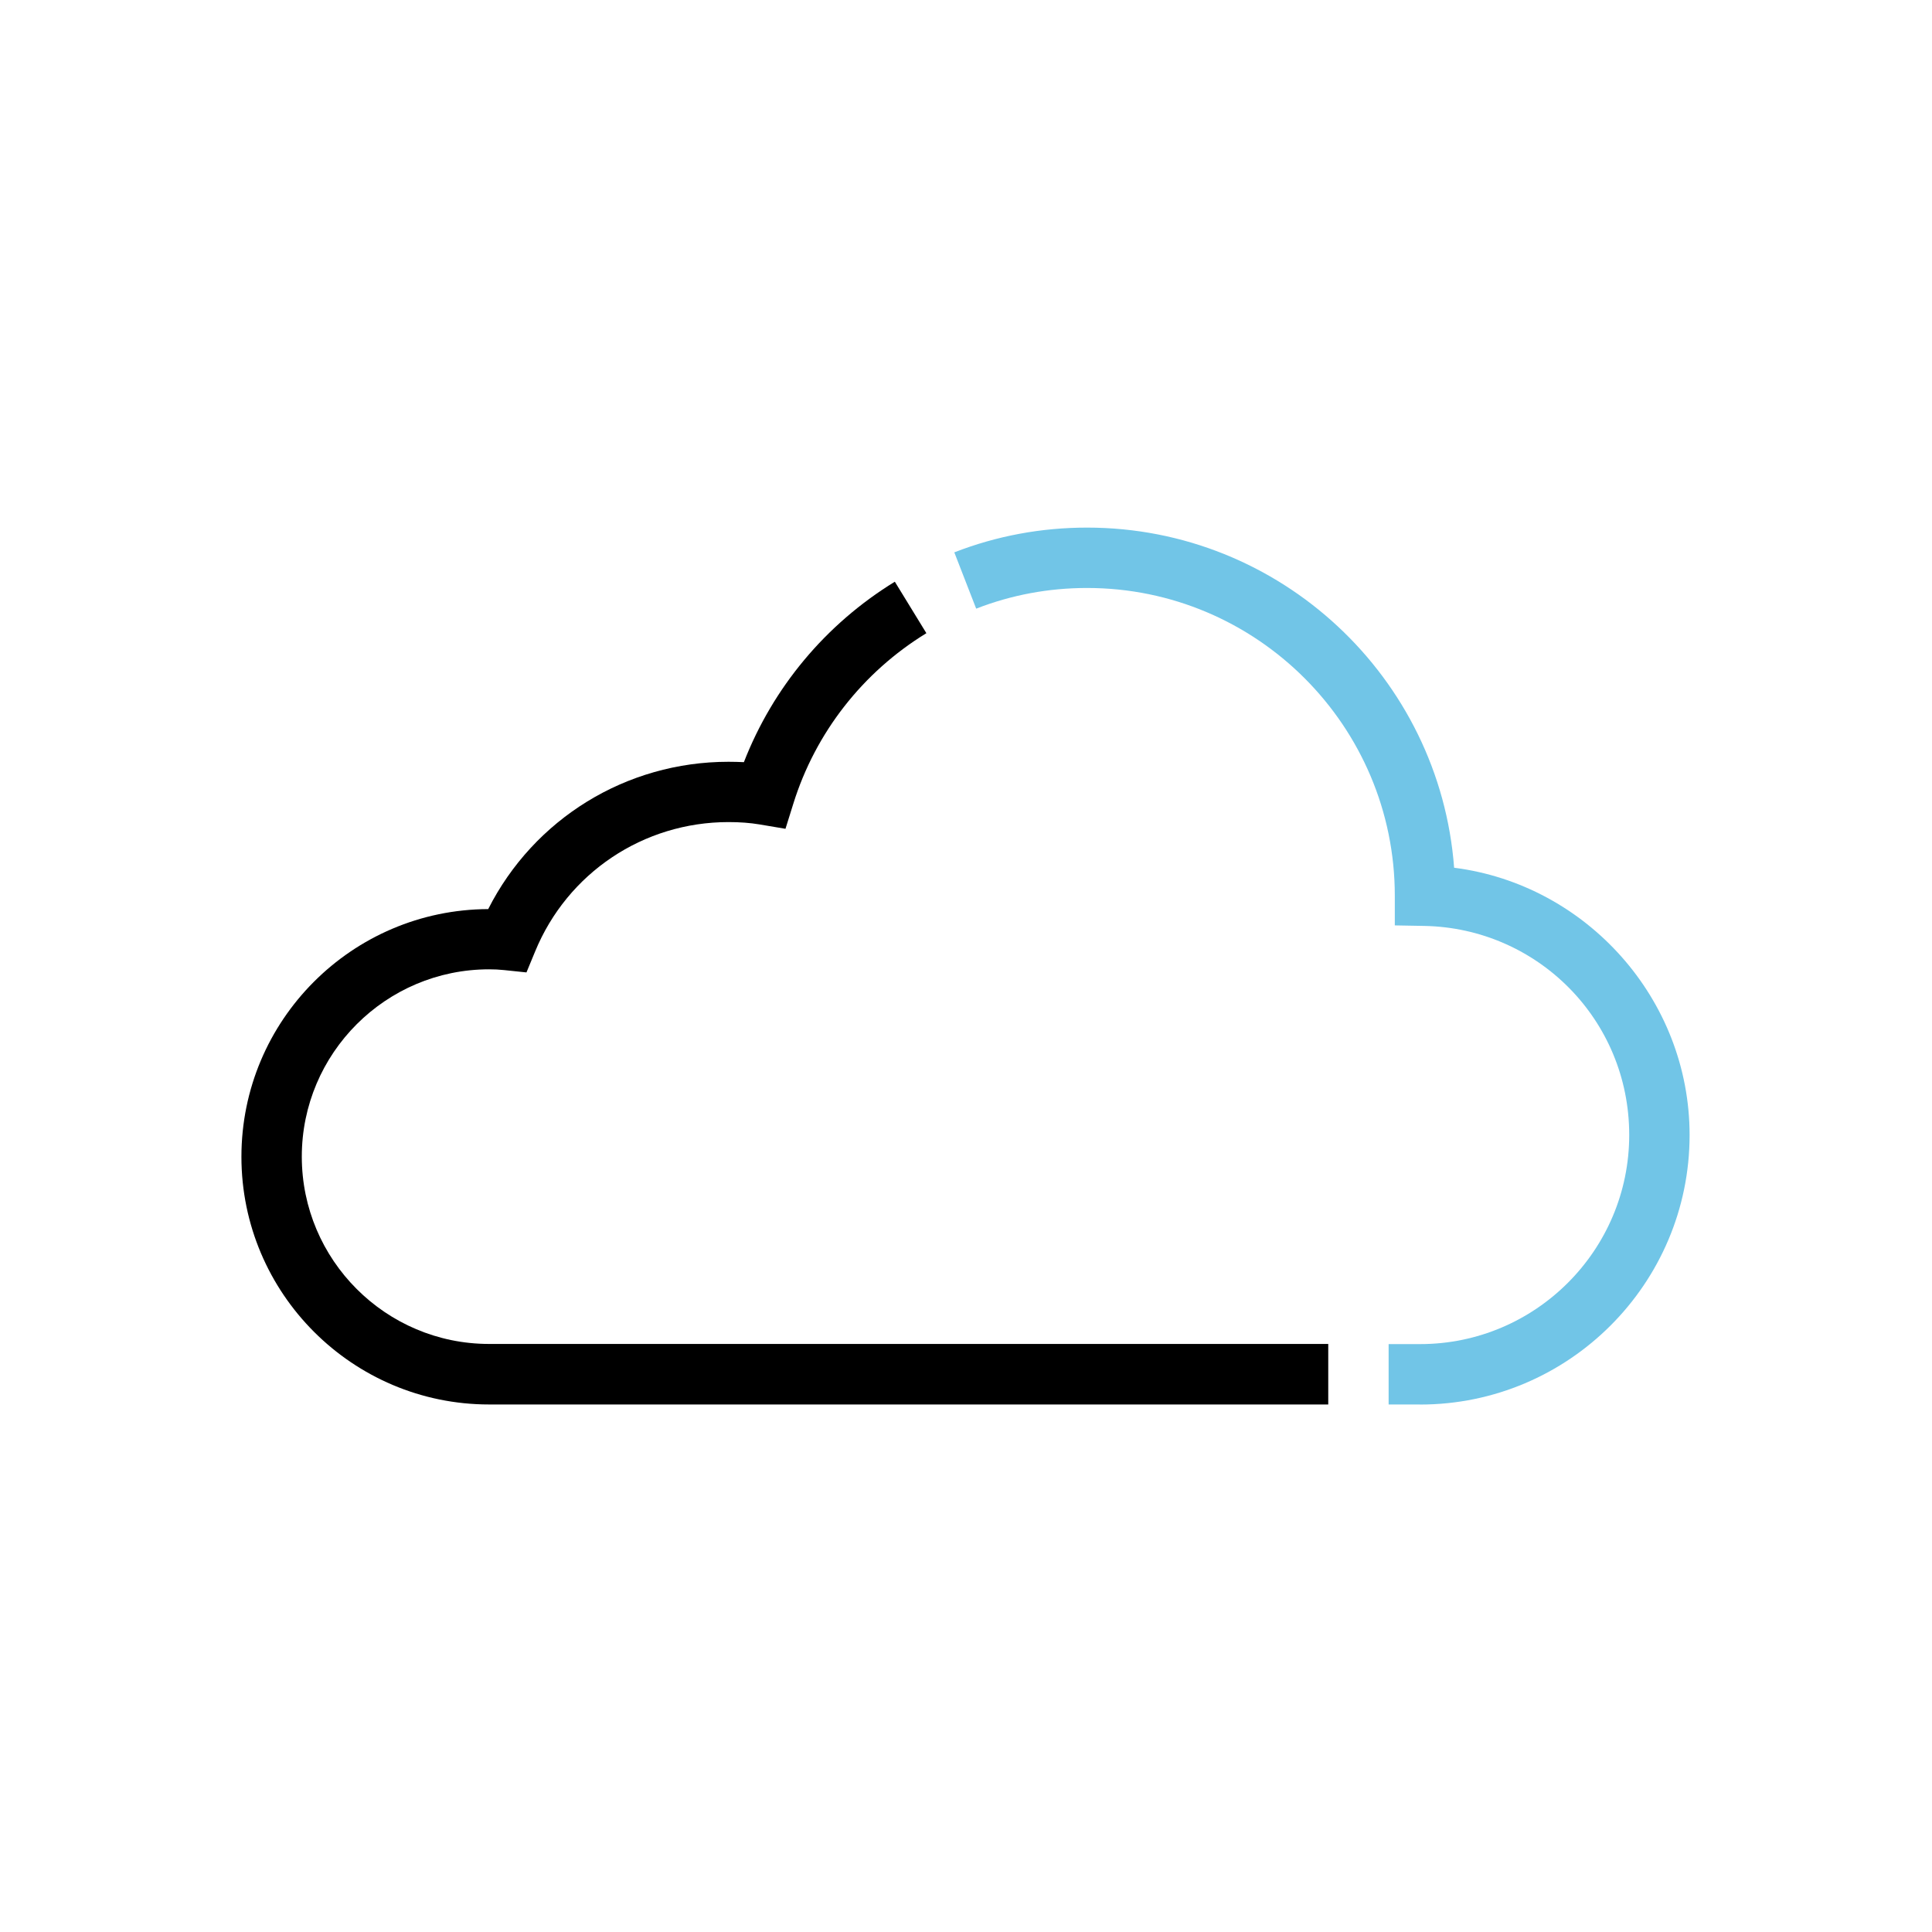 <?xml version="1.0" encoding="UTF-8"?><svg id="Layer_1" xmlns="http://www.w3.org/2000/svg" width="256" height="256" viewBox="0 0 256 256"><defs><style>.cls-1{fill:none;}.cls-2{fill:#71c5e7;}</style></defs><rect class="cls-1" x="0" width="256" height="256"/><g><g><path class="cls-2" d="m188.17,186.1h-4.17v-8h4.17c15.28,0,27.71-12.43,27.71-27.71s-12.17-27.41-27.14-27.7l-3.92-.07v-3.92c0-22.5-18.29-40.79-40.77-40.79-5.09,0-10.03.92-14.7,2.74l-2.9-7.46c5.6-2.18,11.52-3.28,17.6-3.28,25.65,0,46.73,19.9,48.63,45.07,17.52,2.23,31.2,17.39,31.2,35.42,0,19.69-16.02,35.71-35.71,35.71Z"/><path d="m176,186.1h-111.19c-18.1,0-32.82-14.72-32.82-32.82s14.66-32.75,32.7-32.82c6.05-11.95,18.26-19.52,31.84-19.52.7,0,1.38.02,2.04.05,3.85-9.9,10.85-18.3,20-23.91l4.18,6.82c-8.44,5.17-14.7,13.19-17.63,22.59l-1.04,3.33-3.44-.58c-1.26-.21-2.61-.31-4.11-.31-11.28,0-21.35,6.74-25.63,17.16l-1.14,2.76-2.97-.31c-.64-.07-1.31-.1-1.98-.1-13.69,0-24.82,11.13-24.82,24.82s11.13,24.82,24.82,24.82h111.19v8Z"/></g><rect class="cls-1" x="32" y="32" width="192" height="192"/></g></svg>